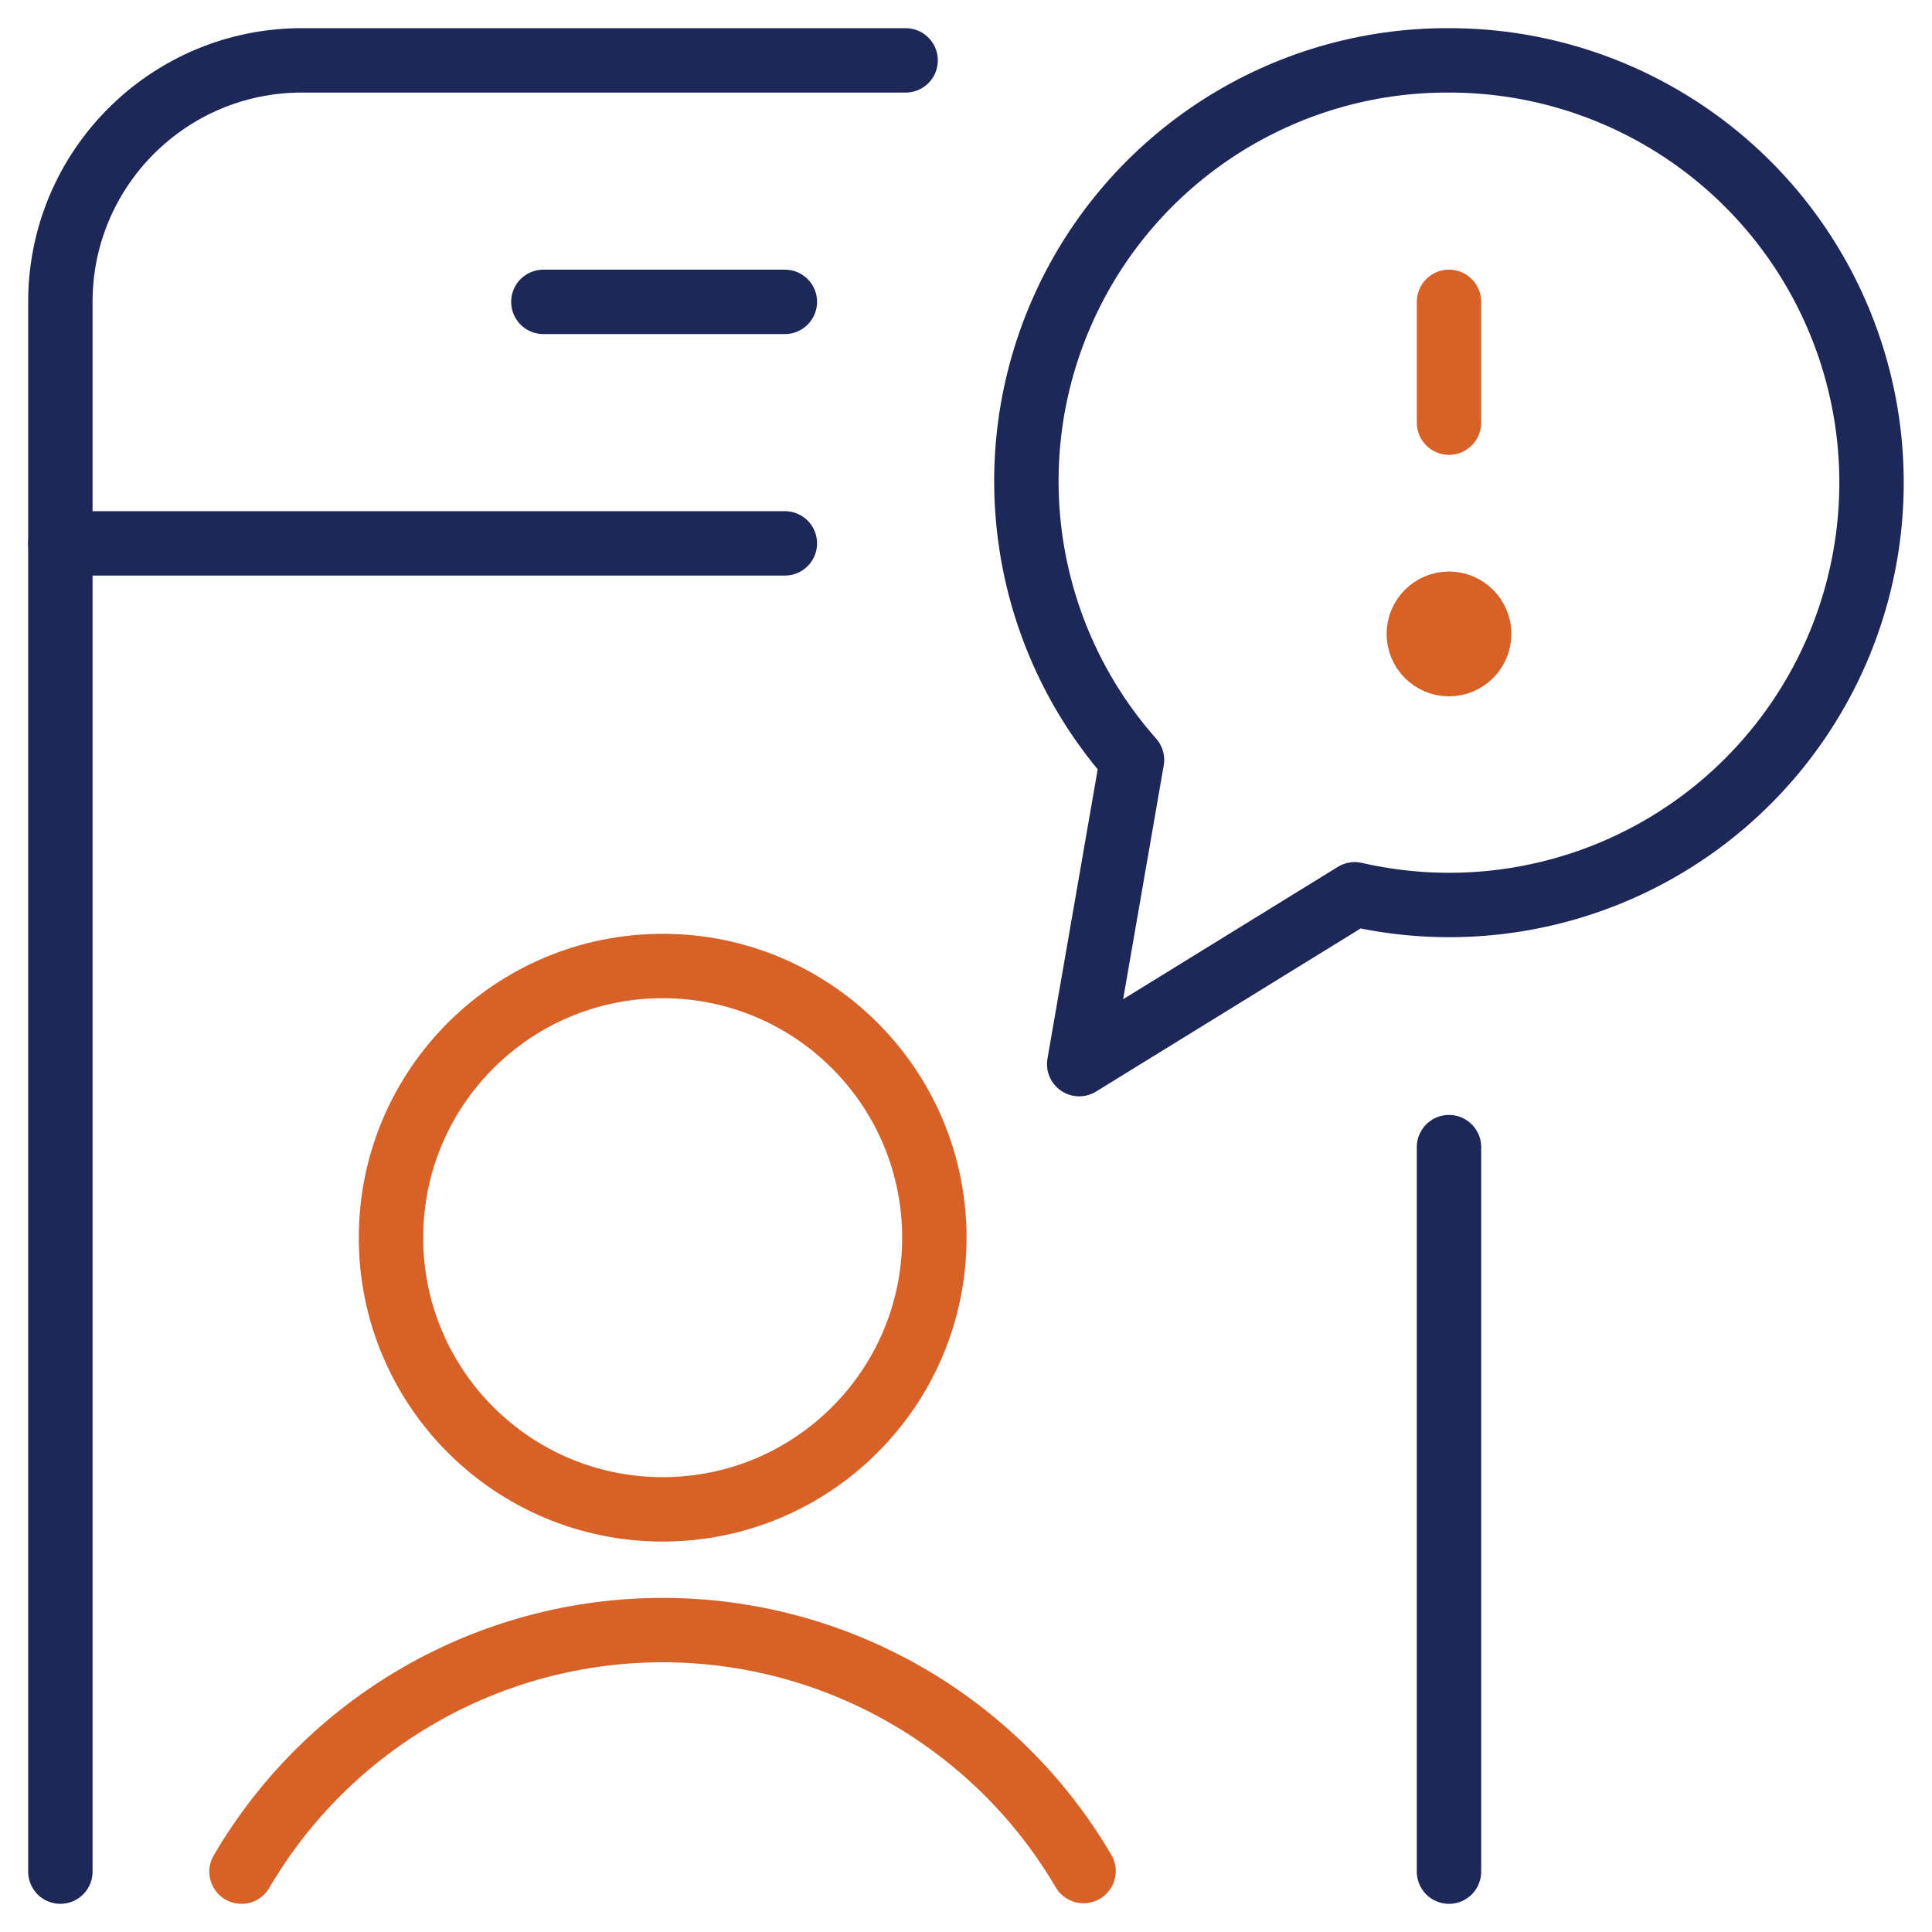 <svg width="90" height="90" viewBox="0 0 90 90" fill="none" xmlns="http://www.w3.org/2000/svg">
<path fill-rule="evenodd" clip-rule="evenodd" d="M67.5 2.812C59.775 2.779 52.75 7.286 49.561 14.323C46.372 21.36 47.614 29.613 52.733 35.4L50.273 49.571L63.109 41.659C70.478 43.35 78.165 40.669 82.883 34.761C87.601 28.852 88.516 20.763 85.235 13.95C81.955 7.138 75.061 2.808 67.5 2.812V2.812Z" stroke="#1D2858" stroke-width="3" stroke-linecap="round" stroke-linejoin="round"/>
<path fill-rule="evenodd" clip-rule="evenodd" d="M30.87 70.312C37.86 70.312 43.526 64.646 43.526 57.656C43.526 50.666 37.86 45 30.87 45C23.88 45 18.214 50.666 18.214 57.656C18.214 64.646 23.88 70.312 30.87 70.312Z" stroke="#D76127" stroke-width="3" stroke-linecap="round" stroke-linejoin="round"/>
<path d="M50.475 87.161C46.391 80.203 38.924 75.931 30.855 75.936C22.786 75.941 15.325 80.224 11.25 87.188" stroke="#D76127" stroke-width="3" stroke-linecap="round" stroke-linejoin="round"/>
<path d="M67.5 28.125C68.277 28.125 68.906 28.755 68.906 29.531C68.906 30.308 68.277 30.938 67.5 30.938C66.723 30.938 66.094 30.308 66.094 29.531C66.094 28.755 66.723 28.125 67.5 28.125" stroke="#D76127" stroke-width="3" stroke-linecap="round" stroke-linejoin="round"/>
<path d="M67.5 19.688V14.062" stroke="#D76127" stroke-width="3" stroke-linecap="round"/>
<path d="M67.5 53.438V87.188" stroke="#1D2858" stroke-width="3" stroke-linecap="round" stroke-linejoin="round"/>
<path d="M2.812 87.187V14.062C2.812 7.849 7.849 2.812 14.062 2.812H42.188" stroke="#1D2858" stroke-width="3" stroke-linecap="round" stroke-linejoin="round"/>
<path d="M2.812 25.312H36.562" stroke="#1D2858" stroke-width="3" stroke-linecap="round" stroke-linejoin="round"/>
<path d="M25.312 14.062H36.562" stroke="#1D2858" stroke-width="3" stroke-linecap="round" stroke-linejoin="round"/>
</svg>
